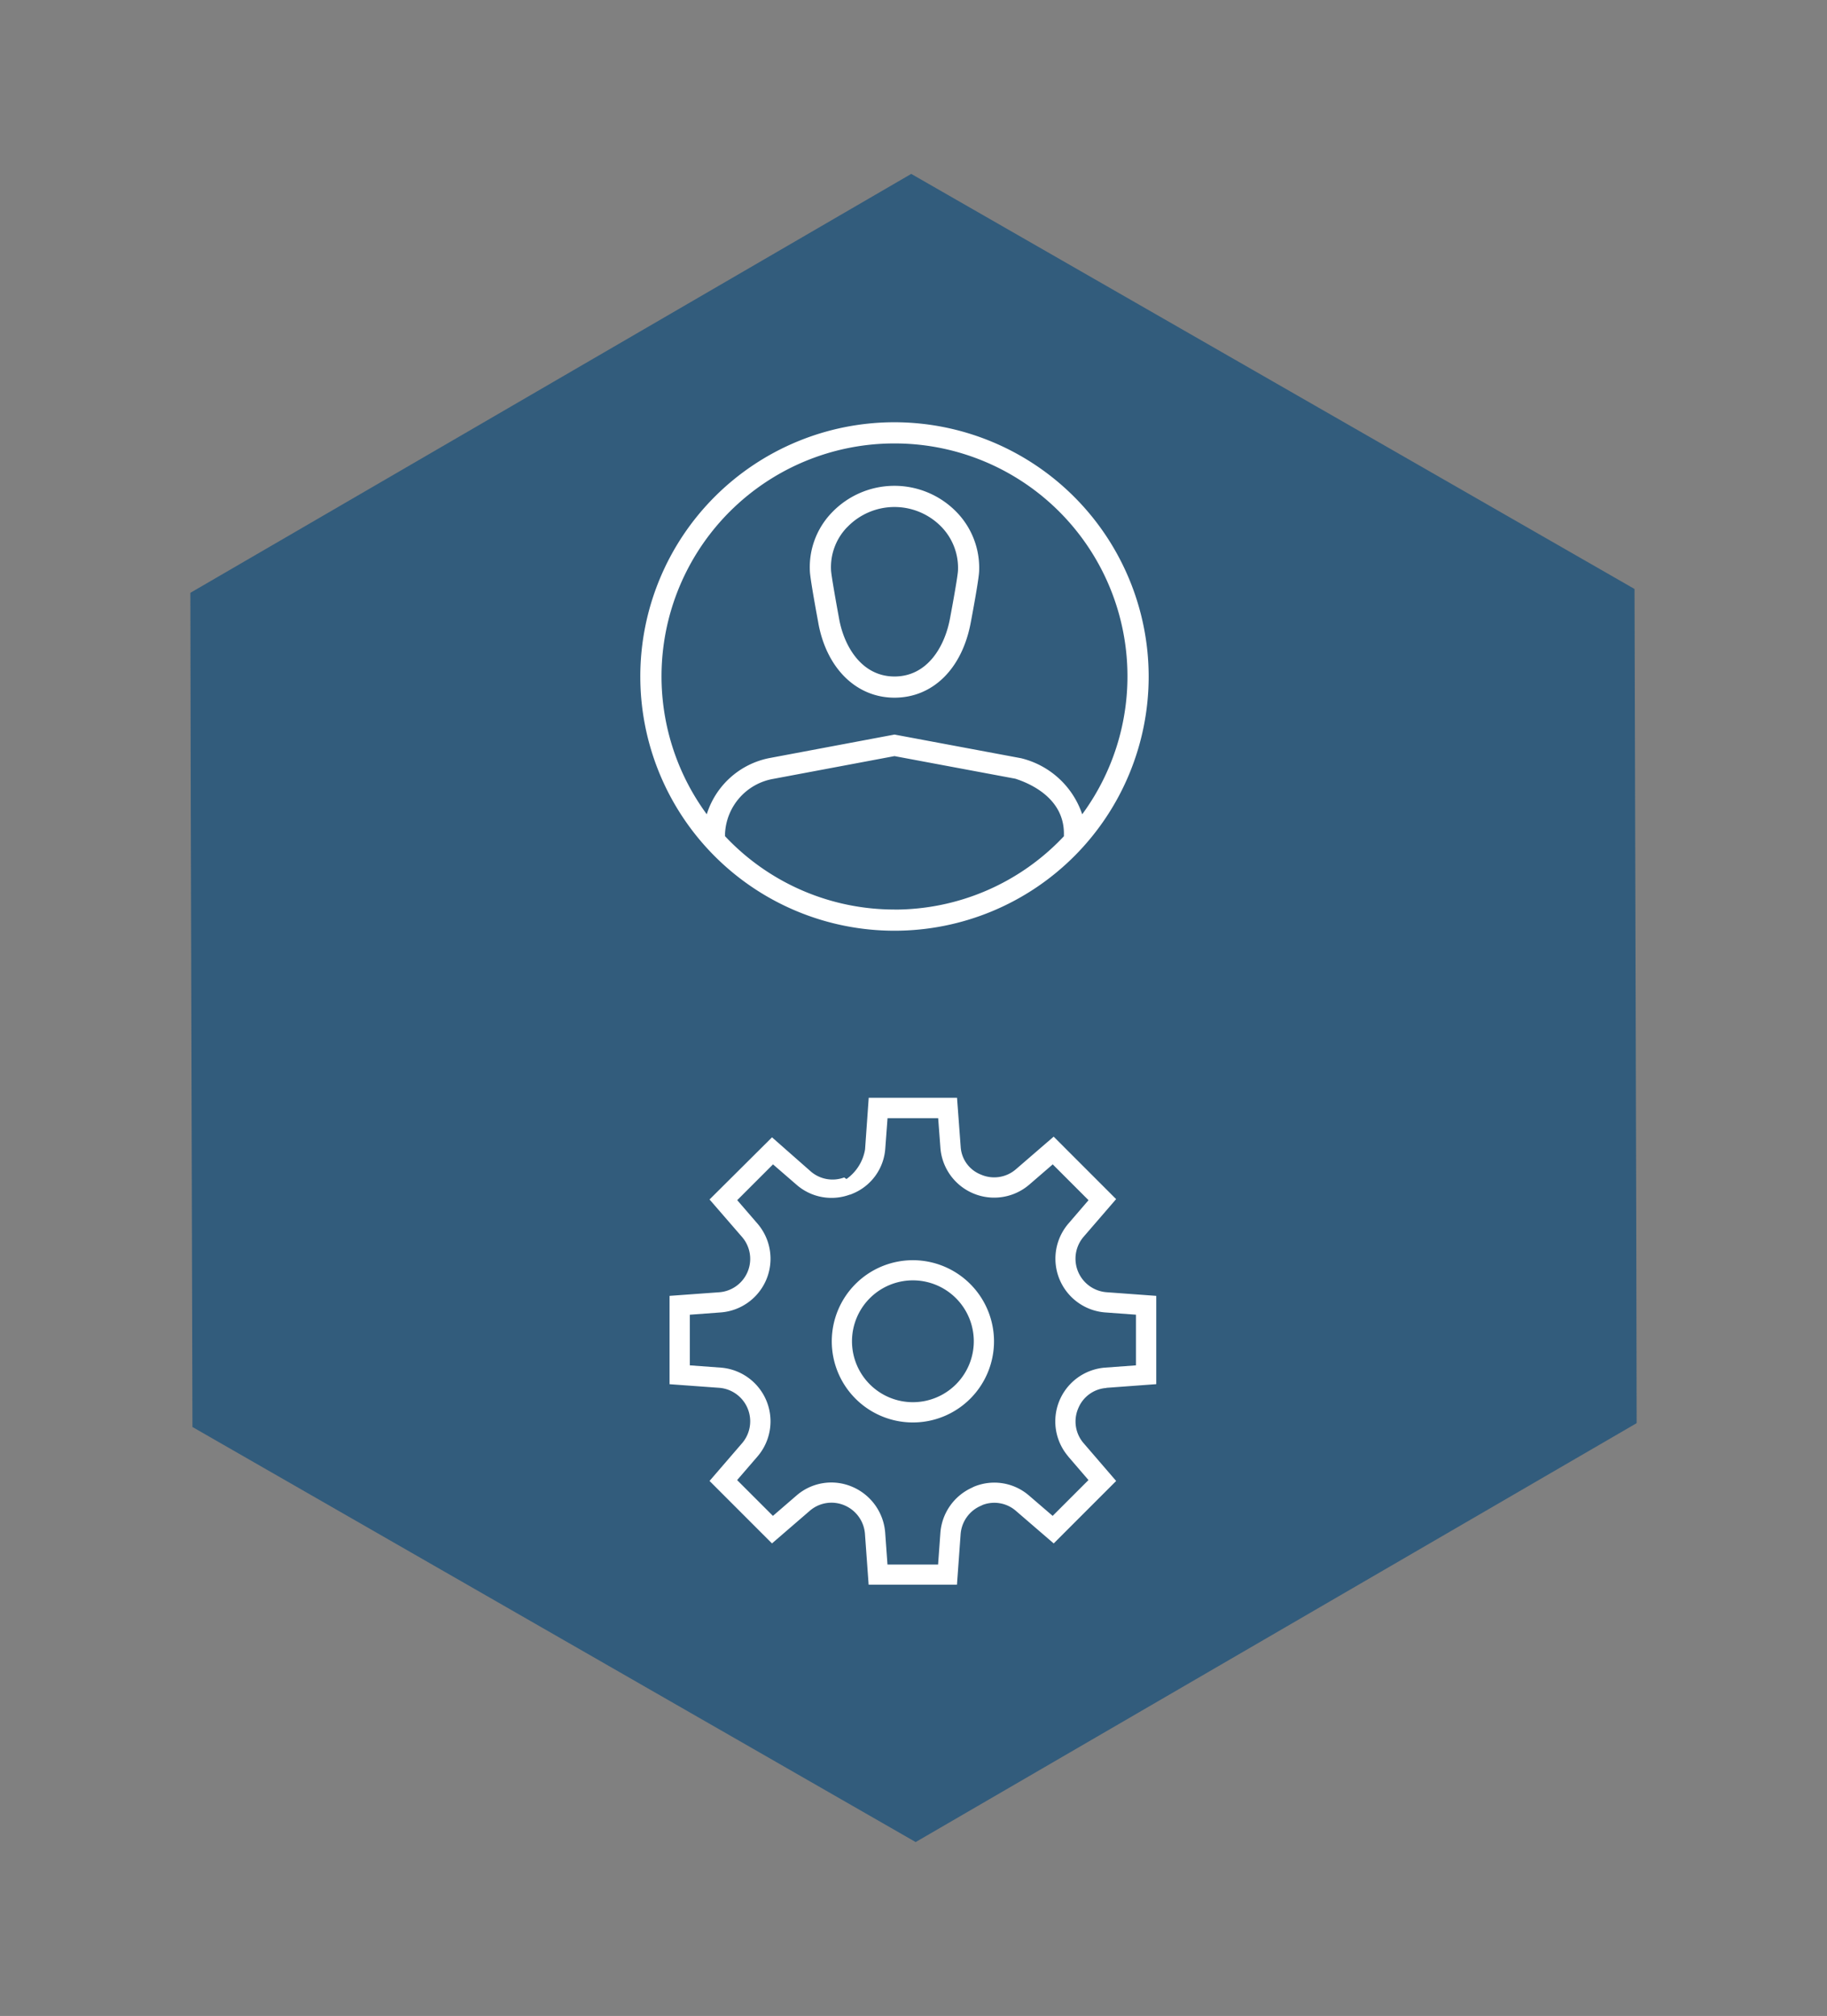 <svg xmlns="http://www.w3.org/2000/svg" xmlns:xlink="http://www.w3.org/1999/xlink" width="126" height="139" viewBox="0 0 126 139">
  <rect x="0" y="0" width="126" height="139" fill="#808080" stroke="none"/>
  <defs>
    <clipPath id="clip-path">
      <rect id="Rectángulo_161" data-name="Rectángulo 161" width="99.762" height="115.018" fill="none"/>
    </clipPath>
    <clipPath id="clip-path-2">
      <rect id="Rectángulo_160" data-name="Rectángulo 160" width="99.762" height="115.018" transform="translate(0 0)" fill="none"/>
    </clipPath>
    <clipPath id="clip-ico_infographic1_02">
      <rect width="126" height="139"/>
    </clipPath>
  </defs>
  <g id="ico_infographic1_02" clip-path="url(#clip-ico_infographic1_02)">
    <rect width="126" height="139" fill="rgba(255,255,255,0)"/>
    <g id="Grupo_418" data-name="Grupo 418" transform="translate(13.119 11.991)">
      <g id="Grupo_417" data-name="Grupo 417" clip-path="url(#clip-path)">
        <g id="Grupo_416" data-name="Grupo 416">
          <g id="Grupo_415" data-name="Grupo 415" clip-path="url(#clip-path-2)">
            <g id="Grupo_414" data-name="Grupo 414" opacity="0.8">
              <g id="Grupo_413" data-name="Grupo 413">
                <g id="Grupo_412" data-name="Grupo 412" clip-path="url(#clip-path-2)">
                  <path id="Trazado_9899" data-name="Trazado 9899" d="M49.725,0,0,28.89.153,86.4,50.03,115.019,99.762,86.13l-.156-57.511Z" fill="#1e527b"/>
                </g>
              </g>
            </g>
            <path id="Trazado_9900" data-name="Trazado 9900" d="M48.569,17.123A17.53,17.53,0,1,0,66.1,34.653a17.55,17.55,0,0,0-17.529-17.53m0,1.461A16.058,16.058,0,0,1,61.516,44.155,5.925,5.925,0,0,0,57.3,40.289l-8.729-1.632-8.657,1.627a5.67,5.67,0,0,0-4.291,3.869A16.058,16.058,0,0,1,48.569,18.584m0,32.137a16.022,16.022,0,0,1-11.686-5.057v-.182a4.025,4.025,0,0,1,3.341-3.772l8.345-1.567L56.9,41.7c1.042.333,3.354,1.35,3.354,3.78v.188a16.022,16.022,0,0,1-11.686,5.057" fill="#fff"/>
            <path id="Trazado_9901" data-name="Trazado 9901" d="M43.312,30.939c.56,3.143,2.624,5.175,5.258,5.175s4.656-1.98,5.257-5.167c.092-.485.553-2.935.579-3.534a5.51,5.51,0,0,0-1.544-4.085,5.974,5.974,0,0,0-8.626.037,5.421,5.421,0,0,0-1.5,4.057c.034.606.523,3.226.578,3.517m1.986-6.57a4.513,4.513,0,0,1,6.509-.031,4.066,4.066,0,0,1,1.14,3.011c-.017.381-.349,2.242-.556,3.326-.362,1.923-1.556,3.978-3.821,3.978-2.3,0-3.493-2.139-3.821-3.977-.2-1.085-.534-2.951-.556-3.336a3.965,3.965,0,0,1,1.1-2.971" fill="#fff"/>
            <path id="Trazado_9902" data-name="Trazado 9902" d="M49.839,74.9a5.594,5.594,0,1,0,5.594,5.594A5.6,5.6,0,0,0,49.839,74.9m0,9.79a4.2,4.2,0,1,1,4.2-4.2,4.2,4.2,0,0,1-4.2,4.2" fill="#fff"/>
            <path id="Trazado_9903" data-name="Trazado 9903" d="M63.183,83.7l3.44-.253V77.359l-3.44-.252A2.319,2.319,0,0,1,61.6,73.3l2.255-2.612-4.307-4.307-2.612,2.255a2.286,2.286,0,0,1-2.4.363,2.2,2.2,0,0,1-1.4-1.9l-.253-3.4h-6.09l-.253,3.567A3.14,3.14,0,0,1,45.263,69.3h-.014l-.147-.106a2.3,2.3,0,0,1-2.365-.466l-2.614-2.3-4.308,4.285,2.258,2.605A2.308,2.308,0,0,1,36.5,77.109l-3.442.25V83.45L36.5,83.7a2.317,2.317,0,0,1,1.575,3.8L35.815,90.12l4.306,4.307,2.614-2.255a2.285,2.285,0,0,1,2.4-.363,2.325,2.325,0,0,1,1.4,1.981l.252,3.483h6.092l.252-3.482a2.312,2.312,0,0,1,1.406-1.961l.124-.06a2.268,2.268,0,0,1,2.277.408l2.612,2.251,4.307-4.307L61.607,87.51a2.285,2.285,0,0,1-.362-2.4,2.261,2.261,0,0,1,1.938-1.4m-2.635,4.721,1.4,1.628-2.47,2.47-1.628-1.4a3.657,3.657,0,0,0-3.808-.609l-.139.07a3.722,3.722,0,0,0-2.168,3.109l-.158,2.186h-3.49l-.158-2.187a3.746,3.746,0,0,0-2.3-3.186,3.66,3.66,0,0,0-3.814.611l-1.629,1.406-2.469-2.468,1.407-1.63A3.715,3.715,0,0,0,36.6,82.308l-2.145-.158V78.659L36.6,78.5a3.712,3.712,0,0,0,2.532-6.11L37.724,70.76l2.468-2.467,1.63,1.411a3.663,3.663,0,0,0,3.673.672h.031l.145-.06a3.637,3.637,0,0,0,2.263-3.107l.157-2.1h3.492l.158,2.1a3.719,3.719,0,0,0,6.114,2.49l1.628-1.406,2.469,2.469-1.4,1.628A3.717,3.717,0,0,0,63.081,78.5l2.143.157V82.15l-2.144.158a3.717,3.717,0,0,0-2.532,6.116" fill="#fff"/>
          </g>
        </g>
      </g>
    </g>
  </g>
</svg>
